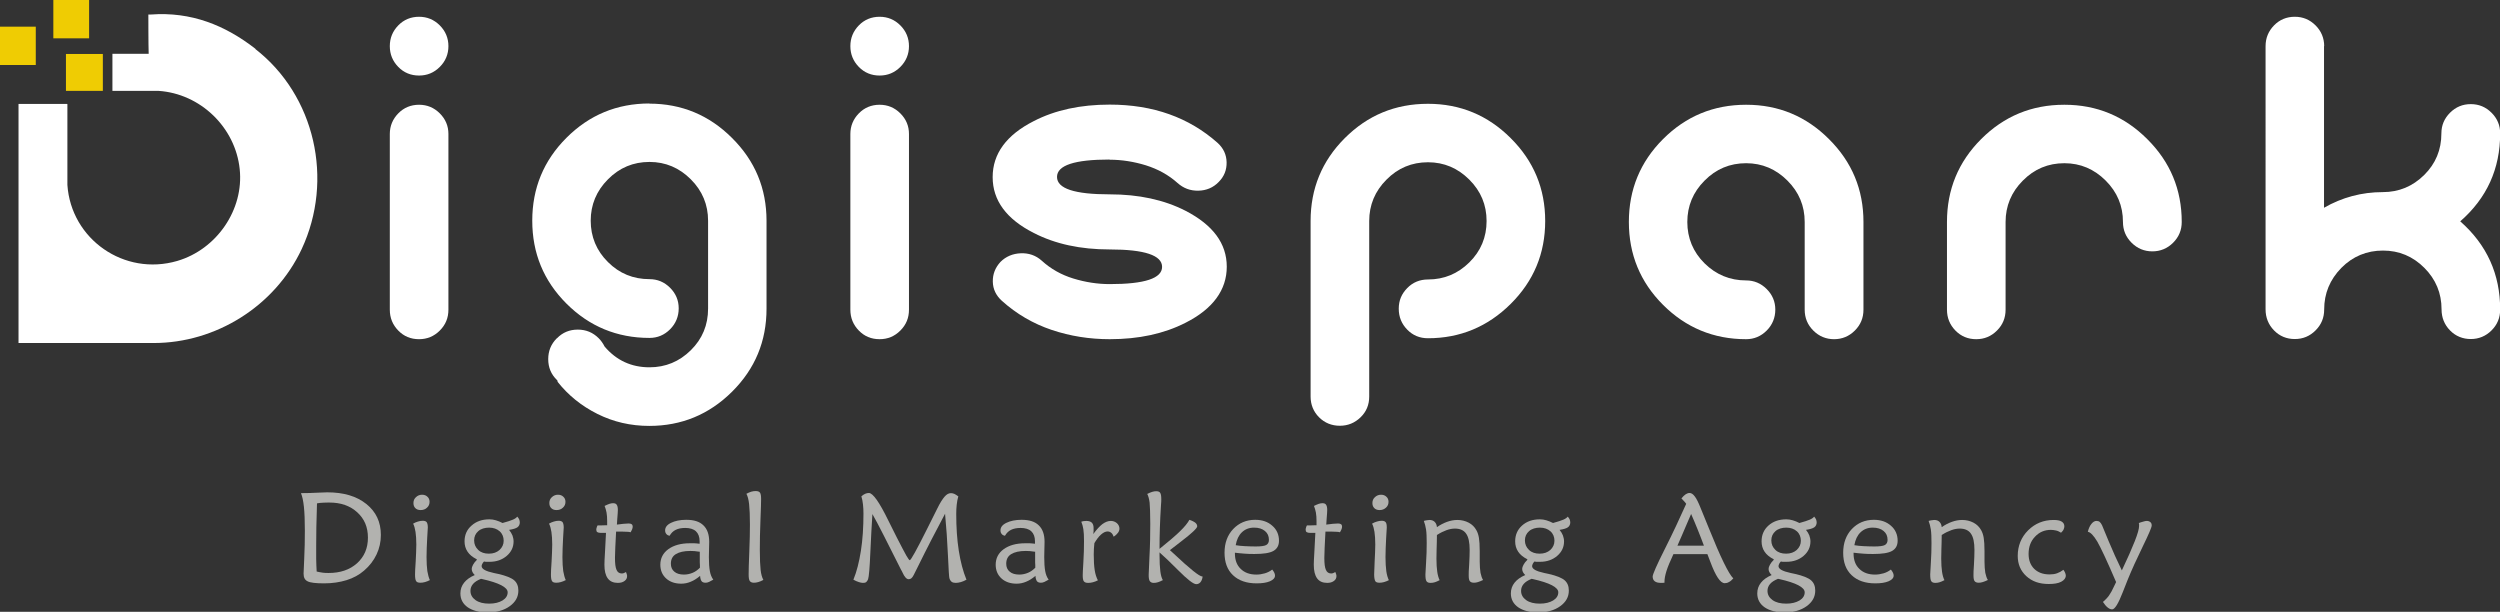 <svg xmlns="http://www.w3.org/2000/svg" id="Layer_2" data-name="Layer 2" viewBox="0 0 156.55 38.31"><rect x="0" y="0" width="156.55" height="38.31" fill="#333333" stroke="none"/><defs><style>      .cls-1 {        fill: #efcc03;      }      .cls-1, .cls-2, .cls-3 {        stroke-width: 0px;      }      .cls-2 {        fill: #b2b2af;      }      .cls-3 {        fill: #fff;      }    </style></defs><g id="Calque_1" data-name="Calque 1"><g><g><g><path class="cls-3" d="M26.24,1.05c.51,0,.94.18,1.3.54.36.36.54.8.54,1.3s-.18.94-.54,1.3-.79.54-1.3.54-.95-.18-1.3-.54c-.35-.36-.53-.79-.53-1.3s.18-.94.53-1.3c.35-.36.79-.54,1.3-.54ZM26.24,21.24c-.52,0-.95-.18-1.3-.54-.35-.36-.53-.79-.53-1.31v-11c0-.5.18-.93.53-1.29.35-.36.79-.54,1.3-.54s.94.18,1.3.54c.36.36.54.79.54,1.29v11c0,.52-.18.95-.54,1.31s-.79.54-1.3.54Z"></path><path class="cls-3" d="M40.66,6.49c2.02,0,3.75.72,5.18,2.15,1.44,1.43,2.16,3.16,2.16,5.19v5.5c0,2.04-.72,3.77-2.16,5.2-1.44,1.43-3.17,2.14-5.18,2.14-1.17,0-2.25-.25-3.25-.75s-1.83-1.17-2.5-2.02c.02-.04,0-.07-.04-.11-.36-.35-.54-.78-.54-1.3s.18-.95.54-1.31h.01c.35-.36.78-.54,1.3-.54s.95.18,1.31.54c.14.14.27.32.37.52.74.87,1.68,1.3,2.81,1.3,1.01,0,1.87-.36,2.59-1.07.72-.71,1.08-1.58,1.08-2.61v-5.5c0-1-.36-1.87-1.08-2.59-.72-.72-1.58-1.09-2.59-1.09s-1.88.36-2.6,1.09c-.72.72-1.08,1.59-1.08,2.59s.36,1.88,1.08,2.59c.72.72,1.59,1.07,2.6,1.07.5,0,.93.18,1.29.54.36.36.54.79.54,1.29s-.18.95-.54,1.31c-.36.36-.79.54-1.29.54-2.03,0-3.77-.72-5.2-2.15s-2.14-3.16-2.14-5.19.71-3.76,2.14-5.19,3.16-2.15,5.2-2.15Z"></path><path class="cls-3" d="M55.08,1.05c.51,0,.94.18,1.3.54.36.36.54.8.54,1.3s-.18.94-.54,1.3-.79.54-1.3.54-.95-.18-1.3-.54c-.35-.36-.53-.79-.53-1.3s.18-.94.53-1.3c.35-.36.79-.54,1.3-.54ZM55.08,21.24c-.52,0-.95-.18-1.3-.54-.35-.36-.53-.79-.53-1.31v-11c0-.5.18-.93.53-1.29.35-.36.79-.54,1.3-.54s.94.18,1.3.54c.36.36.54.79.54,1.29v11c0,.52-.18.95-.54,1.31s-.79.54-1.3.54Z"></path><path class="cls-3" d="M69.49,9.99c-2.2,0-3.3.36-3.3,1.09s1.1,1.09,3.3,1.09c1.82,0,3.4.34,4.75,1.03,1.72.89,2.58,2.05,2.58,3.5s-.86,2.64-2.58,3.51c-1.35.69-2.93,1.03-4.75,1.03-1.26,0-2.47-.19-3.63-.58-1.16-.39-2.21-1-3.13-1.83-.36-.33-.55-.72-.56-1.19s.15-.88.48-1.24c.34-.34.77-.52,1.27-.54s.94.13,1.31.46c.57.52,1.23.89,1.98,1.12.75.23,1.51.35,2.28.35,2.19,0,3.28-.36,3.28-1.08s-1.09-1.09-3.28-1.09c-1.83,0-3.41-.34-4.75-1.03-1.72-.87-2.58-2.04-2.58-3.5s.86-2.64,2.58-3.51c1.34-.69,2.92-1.03,4.75-1.03,2.71,0,4.96.8,6.76,2.4.36.33.55.73.56,1.21s-.15.89-.5,1.24c-.34.35-.77.53-1.27.54s-.93-.15-1.3-.48c-.57-.51-1.23-.87-1.99-1.11-.75-.23-1.51-.35-2.27-.35Z"></path><path class="cls-3" d="M89.42,6.5c2.02,0,3.75.72,5.18,2.15,1.44,1.43,2.16,3.16,2.16,5.19s-.72,3.76-2.16,5.19c-1.44,1.43-3.17,2.15-5.18,2.15-.52,0-.95-.18-1.3-.54-.35-.36-.53-.79-.53-1.31s.18-.93.53-1.29c.35-.36.79-.54,1.3-.54,1.01,0,1.87-.36,2.59-1.07.72-.71,1.08-1.58,1.08-2.59s-.36-1.87-1.08-2.59c-.72-.72-1.58-1.09-2.59-1.09s-1.88.36-2.6,1.09c-.72.72-1.08,1.59-1.08,2.59v10.99c0,.52-.18.95-.54,1.3-.36.35-.79.53-1.3.53s-.95-.18-1.3-.53c-.35-.35-.53-.79-.53-1.3v-10.99c0-2.03.71-3.76,2.14-5.19s3.16-2.15,5.2-2.15Z"></path><path class="cls-3" d="M109.35,6.56c2.02,0,3.75.72,5.18,2.15,1.44,1.43,2.16,3.16,2.16,5.19v5.49c0,.52-.18.95-.54,1.31-.36.36-.8.54-1.3.54s-.94-.18-1.3-.54c-.36-.36-.54-.79-.54-1.31v-5.49c0-1.01-.36-1.87-1.08-2.59-.72-.72-1.58-1.09-2.59-1.09s-1.88.36-2.6,1.09c-.72.72-1.08,1.59-1.08,2.59s.36,1.88,1.08,2.59c.72.71,1.59,1.07,2.6,1.07.5,0,.93.18,1.29.54s.54.79.54,1.29-.18.95-.54,1.31c-.36.36-.79.54-1.29.54-2.03,0-3.77-.72-5.2-2.15-1.43-1.43-2.14-3.16-2.14-5.19s.71-3.76,2.14-5.19c1.43-1.43,3.16-2.15,5.2-2.15Z"></path><path class="cls-3" d="M129.28,6.56c2.02,0,3.75.72,5.18,2.15,1.44,1.43,2.16,3.16,2.16,5.19,0,.51-.18.94-.54,1.3-.36.36-.8.54-1.3.54s-.94-.18-1.3-.54c-.36-.36-.54-.79-.54-1.3,0-1.01-.36-1.87-1.08-2.59-.72-.72-1.58-1.09-2.59-1.09s-1.88.36-2.6,1.09c-.72.72-1.08,1.59-1.08,2.59v5.49c0,.52-.18.95-.54,1.31s-.79.54-1.3.54-.95-.18-1.3-.54c-.35-.36-.53-.79-.53-1.31v-5.49c0-2.03.71-3.76,2.14-5.19,1.43-1.43,3.16-2.15,5.2-2.15Z"></path><path class="cls-3" d="M145.53,2.89v10.12c1.13-.65,2.36-.98,3.68-.98,1.01,0,1.87-.36,2.59-1.07.72-.71,1.08-1.58,1.08-2.61,0-.5.18-.93.54-1.29.36-.36.79-.54,1.3-.54s.94.18,1.3.54.54.79.54,1.29c0,2.22-.83,4.05-2.5,5.51,1.67,1.47,2.5,3.31,2.5,5.52,0,.52-.18.95-.54,1.31-.36.36-.8.54-1.3.54s-.95-.18-1.3-.54c-.35-.36-.53-.8-.53-1.32,0-1.01-.36-1.88-1.08-2.6s-1.58-1.08-2.59-1.08-1.89.36-2.61,1.09c-.71.73-1.07,1.59-1.07,2.6,0,.52-.18.95-.54,1.31s-.79.54-1.3.54-.95-.18-1.3-.54c-.35-.36-.53-.8-.53-1.32V2.89c0-.51.18-.94.53-1.3.35-.36.79-.54,1.3-.54s.94.18,1.3.54c.36.36.54.8.54,1.3Z"></path></g><g><rect class="cls-1" x="4.13" y="3.38" width="2.31" height="2.31"></rect><g><path class="cls-1" d="M5.58,0h-2.24v2.4h2.24V0Z"></path><path class="cls-1" d="M2.24,1.67H0v2.4h2.24V1.67Z"></path><path class="cls-3" d="M16,3.06c-1.9-1.48-4.03-2.34-6.56-2.15h-.15s0,1.94.02,2.46h-2.27v2.32h2.72s.14,0,.16,0c2.63.17,4.82,2.29,5.09,4.9.27,2.53-1.43,5.02-3.91,5.75-3.32.97-6.65-1.36-6.88-4.76v-.1s0-4.96,0-4.96h-.01s0-.01,0-.01H1.16c0,.07,0,5.54,0,5.63v4.88h0v4.46h8.46c3.89,0,7.59-2.3,9.27-5.88,2.03-4.34.84-9.62-2.9-12.53Z"></path></g></g></g><g><path class="cls-2" d="M18.86,30.88c.36,0,.72-.01,1.08-.03.36-.01.55-.02.55-.02,1.03,0,1.84.24,2.45.73s.91,1.13.91,1.94c0,.43-.09.84-.27,1.22-.18.38-.44.72-.78,1.01-.31.27-.68.47-1.1.6-.42.13-.89.2-1.4.2s-.88-.04-1.04-.13c-.17-.08-.25-.24-.25-.48,0-.02.01-.33.04-.92s.04-1.19.04-1.77c0-.63-.02-1.13-.06-1.5-.04-.37-.1-.65-.18-.84ZM19.85,31.52c-.02.55-.03,1.05-.04,1.49s-.01.82-.01,1.15c0,.29,0,.56,0,.84s.02.54.03.79c.12.03.25.05.37.07.12.02.25.02.38.02.73,0,1.32-.2,1.78-.61.45-.41.68-.94.68-1.6s-.22-1.18-.67-1.59-1.03-.61-1.74-.61c-.14,0-.28,0-.41.01-.13,0-.25.02-.37.04Z"></path><path class="cls-2" d="M26.93,36.32c-.11.06-.22.1-.32.13-.1.03-.2.04-.29.04-.13,0-.22-.03-.26-.1-.05-.07-.07-.21-.07-.42,0-.12.01-.39.04-.8.02-.42.04-.77.04-1.07,0-.32-.02-.59-.05-.79-.03-.2-.08-.38-.15-.52.1-.06.2-.1.3-.13s.2-.05.3-.05c.12,0,.2.03.25.09.04.06.07.17.07.33,0,.04-.01.27-.04.68-.02.41-.04.81-.04,1.18,0,.35.02.64.05.87.04.23.09.42.16.57ZM26.9,31.42c0,.15-.05.27-.16.37-.1.1-.24.15-.4.15-.14,0-.25-.04-.33-.12s-.12-.18-.12-.32c0-.15.05-.27.16-.37s.23-.15.38-.15c.14,0,.25.04.34.13.09.08.13.19.13.32Z"></path><path class="cls-2" d="M29.85,35.02c-.26-.13-.45-.29-.57-.47-.13-.19-.19-.41-.19-.65,0-.4.14-.73.44-.99.29-.26.66-.39,1.12-.39.13,0,.27.02.4.06.14.04.28.1.42.17.29-.08.51-.15.65-.21.14-.06.23-.13.27-.19.05.05.09.11.12.17.02.06.04.12.04.19,0,.13-.05.24-.15.31s-.27.12-.52.16c.09.12.16.23.21.35.04.12.07.24.07.37,0,.36-.14.66-.43.91-.28.24-.64.37-1.07.37-.05,0-.11,0-.17,0-.06,0-.12,0-.18-.02-.05.05-.09.1-.11.15-.03.05-.04.1-.04.14,0,.18.25.32.76.43.12.03.21.05.28.06.49.11.83.25,1,.4s.26.36.26.64c0,.4-.18.72-.54.98-.36.26-.82.39-1.38.39-.53,0-.94-.11-1.25-.32-.3-.21-.46-.5-.46-.87,0-.26.08-.48.23-.67s.37-.35.67-.48c-.06-.06-.11-.12-.14-.18-.03-.06-.05-.12-.05-.19,0-.09.03-.18.08-.27.05-.1.13-.2.24-.31ZM30.11,36.25h0c-.22.09-.38.19-.49.32-.11.13-.16.27-.16.43,0,.24.11.43.32.58.21.15.5.22.85.22s.62-.07.84-.2c.21-.13.32-.3.32-.51,0-.31-.53-.59-1.6-.83-.03,0-.06-.01-.07-.02ZM30.62,34.67c.27,0,.49-.08.66-.23.17-.16.26-.35.26-.58s-.08-.44-.25-.59c-.17-.15-.39-.23-.66-.23s-.51.07-.68.22c-.17.15-.26.34-.26.58s.09.44.26.6c.17.16.39.23.66.23Z"></path><path class="cls-2" d="M35.44,36.32c-.11.06-.22.1-.32.13-.1.03-.2.04-.29.04-.13,0-.22-.03-.26-.1-.05-.07-.07-.21-.07-.42,0-.12.01-.39.04-.8.02-.42.04-.77.04-1.07,0-.32-.02-.59-.05-.79-.03-.2-.08-.38-.15-.52.1-.06.2-.1.3-.13s.2-.05.3-.05c.12,0,.2.03.25.09.04.06.07.17.07.33,0,.04-.01.27-.04.68-.02.41-.04.81-.04,1.18,0,.35.02.64.05.87.04.23.09.42.16.57ZM35.41,31.42c0,.15-.05.27-.16.37-.1.1-.24.15-.4.15-.14,0-.25-.04-.33-.12s-.12-.18-.12-.32c0-.15.05-.27.16-.37s.23-.15.38-.15c.14,0,.25.04.34.13.09.08.13.19.13.32Z"></path><path class="cls-2" d="M37.96,33.37s-.11,0-.18,0c-.08,0-.13,0-.15,0-.11,0-.18-.02-.23-.05-.04-.03-.06-.08-.06-.15,0-.03,0-.07.02-.12.01-.05.03-.1.06-.15.02,0,.06,0,.11,0,.05,0,.09,0,.12,0,.07,0,.18,0,.33-.01.02,0,.03,0,.04,0,0-.03,0-.07,0-.13,0-.06,0-.1,0-.13,0-.2-.01-.38-.04-.54-.03-.15-.07-.29-.12-.41.11-.05.21-.1.3-.13.09-.03.17-.04.23-.04.11,0,.19.03.23.1.05.07.07.18.07.33,0,.06-.01.27-.04.61,0,.13-.02.23-.02.3.15-.02.29-.04.41-.05.12-.01.23-.02.33-.02.09,0,.15.02.19.05.04.03.06.08.06.15,0,.04-.01.09-.03.15-.02.06-.06.12-.1.2-.07-.02-.14-.03-.22-.03-.08,0-.17-.01-.28-.01-.02,0-.07,0-.17,0-.09,0-.17,0-.24,0-.02.41-.04.74-.05,1-.01.26-.02.48-.02.64,0,.36.03.61.1.76.06.14.17.22.32.22.04,0,.09,0,.13-.02.05-.02.09-.04.14-.07.02.05.04.1.05.14.01.04.02.07.02.11,0,.13-.05.23-.16.31-.11.08-.24.12-.42.12-.28,0-.49-.09-.63-.28-.14-.19-.21-.47-.21-.86,0-.11.01-.4.04-.87.03-.47.05-.86.06-1.16Z"></path><path class="cls-2" d="M44.68,36.29c-.1.06-.2.11-.28.15s-.16.05-.22.05c-.11,0-.2-.03-.25-.1s-.08-.18-.09-.33c-.2.17-.39.29-.59.37-.19.08-.39.12-.59.12-.39,0-.71-.11-.95-.33-.24-.22-.36-.51-.36-.86,0-.4.17-.73.5-.97.33-.24.78-.37,1.34-.37.09,0,.19,0,.29,0s.21.02.33.03c0-.02,0-.05,0-.07s0-.05,0-.09c0-.27-.08-.48-.23-.62-.15-.14-.38-.21-.67-.21-.24,0-.44.04-.6.12-.16.08-.28.2-.38.37-.1-.02-.17-.06-.21-.12-.05-.06-.07-.13-.07-.22,0-.19.12-.35.37-.47.24-.12.56-.19.95-.19.48,0,.84.11,1.08.35.24.23.36.57.36,1.03,0,.09,0,.24-.01.45,0,.21-.01.39-.01.51,0,.36.02.65.06.87.04.22.11.39.21.53ZM43.81,34.55c-.12-.02-.23-.03-.32-.04-.1,0-.18-.01-.25-.01-.41,0-.71.07-.92.2-.21.13-.31.33-.31.6,0,.21.07.38.22.5.14.12.34.18.6.18.19,0,.37-.04.54-.11s.32-.18.46-.32c0-.13,0-.24-.01-.32,0-.08,0-.16,0-.24,0-.05,0-.12,0-.22,0-.1,0-.18,0-.23Z"></path><path class="cls-2" d="M47.79,36.32c-.11.06-.21.1-.31.13-.1.03-.19.04-.27.04-.13,0-.21-.04-.26-.11s-.07-.21-.07-.4c0-.25.01-.72.04-1.41.03-.69.04-1.27.04-1.72,0-.56-.02-.98-.05-1.27-.03-.29-.09-.51-.17-.66.11-.06.21-.1.3-.13.1-.03.19-.04.28-.04.13,0,.22.03.27.1s.07.2.07.4c0,.17-.01.6-.04,1.31-.03.71-.04,1.33-.04,1.87,0,.58.02,1,.05,1.26.03.27.09.47.17.62Z"></path><path class="cls-2" d="M60.01,31.08c-.05.17-.08.34-.1.52-.02.18-.03.37-.03.58,0,.84.05,1.61.16,2.31.11.7.27,1.3.48,1.81-.13.07-.24.12-.35.15-.11.03-.22.05-.32.05s-.2-.02-.26-.07c-.06-.05-.11-.12-.14-.23-.02-.06-.05-.54-.09-1.43-.04-.89-.1-1.76-.18-2.6-.55,1.03-1.13,2.15-1.73,3.37-.11.23-.19.38-.23.46-.05.1-.1.17-.15.21-.05.04-.1.06-.17.06-.13,0-.26-.14-.39-.43-.03-.07-.06-.12-.08-.15-.43-.86-.79-1.57-1.08-2.14-.29-.57-.53-1.03-.72-1.36-.04.66-.09,1.47-.13,2.42s-.09,1.51-.14,1.66c-.03.08-.07.14-.12.18s-.12.05-.21.05c-.07,0-.15-.02-.25-.05-.1-.03-.21-.08-.34-.15.21-.51.36-1.11.47-1.81.11-.7.16-1.48.16-2.33,0-.21-.01-.4-.03-.57-.02-.18-.05-.35-.1-.51.09-.08.17-.13.24-.16.07-.03.15-.05.23-.05.25,0,.66.58,1.22,1.73.21.43.39.78.52,1.04.3.58.5.97.61,1.16.11.19.18.28.21.28.07,0,.43-.65,1.08-1.95.27-.54.48-.96.64-1.28.17-.35.33-.6.46-.75.13-.15.26-.22.4-.22.08,0,.15.02.22.05.07.03.15.09.25.16Z"></path><path class="cls-2" d="M65.68,36.29c-.1.06-.2.11-.28.15s-.16.05-.22.05c-.11,0-.2-.03-.25-.1s-.08-.18-.09-.33c-.2.17-.39.29-.59.37-.19.08-.39.12-.59.12-.39,0-.71-.11-.95-.33-.24-.22-.36-.51-.36-.86,0-.4.17-.73.5-.97.33-.24.78-.37,1.34-.37.09,0,.19,0,.29,0s.21.02.33.03c0-.02,0-.05,0-.07s0-.05,0-.09c0-.27-.08-.48-.23-.62-.15-.14-.38-.21-.67-.21-.24,0-.44.04-.6.12-.16.08-.28.2-.38.37-.1-.02-.17-.06-.21-.12-.05-.06-.07-.13-.07-.22,0-.19.12-.35.37-.47.24-.12.56-.19.95-.19.48,0,.84.11,1.08.35.24.23.36.57.36,1.03,0,.09,0,.24-.01.45,0,.21-.01.39-.01.51,0,.36.02.65.06.87.04.22.11.39.21.53ZM64.81,34.55c-.12-.02-.23-.03-.32-.04-.1,0-.18-.01-.25-.01-.41,0-.71.07-.92.2-.21.13-.31.33-.31.6,0,.21.07.38.22.5.14.12.34.18.6.18.19,0,.37-.04.54-.11s.32-.18.46-.32c0-.13,0-.24-.01-.32,0-.08,0-.16,0-.24,0-.05,0-.12,0-.22,0-.1,0-.18,0-.23Z"></path><path class="cls-2" d="M68.47,33.43c.2-.27.39-.48.56-.61.18-.13.35-.2.53-.2.15,0,.27.05.38.14.1.09.16.21.16.34,0,.09-.03.18-.09.26-.06.08-.15.17-.27.25-.04-.11-.09-.2-.16-.25-.06-.05-.14-.08-.22-.08-.13,0-.26.06-.41.19s-.28.31-.42.54c-.01.12-.02.24-.03.36,0,.12-.01.24-.01.35,0,.39.02.72.06.98.04.26.11.47.2.64-.11.05-.21.1-.31.12-.1.03-.2.04-.3.04-.13,0-.22-.03-.27-.1-.05-.06-.07-.19-.07-.38,0-.07.01-.34.04-.81.03-.47.04-.91.04-1.31,0-.33-.01-.58-.04-.76-.03-.18-.07-.33-.13-.47.05-.02.1-.03.16-.04.05,0,.1-.01.16-.01.15,0,.27.04.34.11s.11.18.11.33c0,.03,0,.08,0,.14s0,.14-.02.24Z"></path><path class="cls-2" d="M72.81,36.33c-.11.06-.21.1-.3.13-.09.03-.18.04-.27.04-.11,0-.19-.04-.24-.11-.05-.07-.07-.21-.07-.39,0-.06.02-.45.05-1.16.04-.71.05-1.39.05-2.04s-.02-1.08-.04-1.32c-.03-.24-.08-.42-.15-.55.11-.06.22-.1.31-.13s.18-.04.25-.04c.12,0,.21.03.25.1.05.07.07.2.07.41,0,.05,0,.18-.02.39-.06.93-.09,1.84-.09,2.71.55-.44.98-.81,1.28-1.1.3-.29.49-.53.59-.72.18.06.31.13.38.19.07.06.11.14.11.22,0,.11-.33.43-1,.94-.3.23-.53.41-.71.55.05.05.12.11.22.2,1.03.97,1.63,1.45,1.81,1.45h.02c-.02.16-.07.28-.14.36-.07.08-.16.12-.26.12-.18,0-.55-.29-1.13-.87-.46-.46-.85-.84-1.17-1.12v.18c0,.42.02.76.05,1s.08.43.16.56Z"></path><path class="cls-2" d="M79.67,35.67c.06.07.1.14.13.2.03.06.04.12.04.18,0,.14-.11.26-.32.35-.21.09-.49.13-.83.13-.63,0-1.12-.17-1.48-.51s-.53-.81-.53-1.41.18-1.1.54-1.48c.36-.38.82-.58,1.38-.58.43,0,.79.12,1.07.37.28.24.42.56.42.94,0,.3-.12.51-.35.64-.23.13-.62.19-1.18.19-.21,0-.42,0-.62-.02-.21-.01-.41-.04-.61-.06v.05c0,.41.12.73.36.96.24.24.57.36.98.36.19,0,.37-.03.54-.08.17-.05.32-.13.45-.23ZM77.38,34.14c.17.03.36.05.57.06s.43.02.68.02c.33,0,.55-.03.66-.09.11-.06.17-.17.17-.32,0-.24-.08-.42-.25-.56-.17-.14-.39-.21-.68-.21-.31,0-.56.1-.76.29-.2.19-.33.46-.39.81Z"></path><path class="cls-2" d="M82.38,33.37s-.11,0-.18,0c-.08,0-.13,0-.15,0-.11,0-.18-.02-.23-.05-.04-.03-.06-.08-.06-.15,0-.03,0-.07.02-.12.01-.05.03-.1.06-.15.02,0,.06,0,.11,0,.05,0,.09,0,.12,0,.07,0,.18,0,.33-.01.02,0,.03,0,.04,0,0-.03,0-.07,0-.13,0-.06,0-.1,0-.13,0-.2-.01-.38-.04-.54-.03-.15-.07-.29-.12-.41.11-.05.21-.1.3-.13.09-.03.17-.04.23-.04.11,0,.19.03.23.1.05.07.07.18.07.33,0,.06-.01.27-.04.61,0,.13-.02.23-.02.3.15-.02.29-.04.41-.05.12-.01.23-.02.33-.02.09,0,.15.02.19.05.04.03.06.08.06.15,0,.04-.01.09-.03.15-.02.06-.06.12-.1.2-.07-.02-.14-.03-.22-.03-.08,0-.17-.01-.28-.01-.02,0-.07,0-.17,0-.09,0-.17,0-.24,0-.02.41-.04.74-.05,1-.01.26-.02.48-.02.64,0,.36.03.61.1.76.06.14.17.22.32.22.04,0,.09,0,.13-.02.05-.02.09-.04.14-.07.02.05.04.1.05.14.01.04.02.07.02.11,0,.13-.05.23-.16.31-.11.08-.24.12-.42.12-.28,0-.49-.09-.63-.28-.14-.19-.21-.47-.21-.86,0-.11.01-.4.04-.87.03-.47.05-.86.06-1.16Z"></path><path class="cls-2" d="M86.99,36.32c-.11.06-.22.1-.32.13-.1.03-.2.04-.29.04-.13,0-.22-.03-.26-.1s-.07-.21-.07-.42c0-.12.01-.39.03-.8.02-.42.04-.77.04-1.07,0-.32-.02-.59-.05-.79-.03-.2-.08-.38-.15-.52.1-.06.2-.1.3-.13.1-.03.2-.05.3-.05.12,0,.2.03.25.09.05.06.07.17.07.33,0,.04-.01.27-.04.68-.02.41-.04.81-.04,1.18,0,.35.02.64.05.87.03.23.09.42.16.57ZM86.95,31.42c0,.15-.05.27-.16.37-.11.1-.24.15-.4.15-.14,0-.25-.04-.33-.12-.08-.08-.12-.18-.12-.32,0-.15.05-.27.16-.37s.23-.15.38-.15c.14,0,.25.04.34.13.09.08.13.19.13.32Z"></path><path class="cls-2" d="M89.98,33.5c0,.29-.01.59-.02.92s-.01.51-.01.56c0,.34.02.61.05.82.03.21.08.39.15.53-.11.06-.21.1-.3.13s-.18.04-.27.04c-.12,0-.2-.03-.25-.1-.05-.07-.07-.21-.07-.43,0-.05.01-.29.04-.72.03-.44.04-.85.04-1.24,0-.37-.01-.65-.04-.85-.03-.2-.08-.38-.14-.54.06-.02.12-.03.18-.04s.12-.02.17-.02c.14,0,.25.04.33.12.08.08.13.19.14.33.2-.14.41-.25.63-.33.22-.08.44-.12.65-.12.26,0,.5.06.71.17.21.11.37.27.48.47.08.14.13.3.16.48.03.18.05.46.05.84,0,.04,0,.13,0,.28,0,.15,0,.27,0,.38,0,.27.02.5.05.69.04.19.09.34.16.45-.12.06-.23.1-.32.13-.09.03-.17.04-.25.04-.12,0-.21-.03-.26-.1-.05-.06-.07-.18-.07-.36,0-.11,0-.34.03-.69.02-.35.03-.65.03-.9,0-.47-.07-.81-.22-1.02-.14-.21-.38-.32-.7-.32-.16,0-.34.03-.53.1-.19.07-.38.16-.58.29Z"></path><path class="cls-2" d="M95.64,35.02c-.26-.13-.45-.29-.57-.47-.13-.19-.19-.41-.19-.65,0-.4.14-.73.43-.99.29-.26.66-.39,1.12-.39.13,0,.27.02.4.06.14.04.28.1.42.17.29-.08.51-.15.65-.21.14-.06.23-.13.27-.19.05.05.09.11.12.17.02.06.04.12.04.19,0,.13-.05.24-.15.31-.1.07-.27.12-.52.16.1.12.16.23.21.35.04.12.07.24.07.37,0,.36-.14.66-.43.91-.28.24-.64.37-1.07.37-.05,0-.11,0-.17,0-.06,0-.12,0-.18-.02-.05.05-.09.1-.11.15s-.04.1-.04.14c0,.18.25.32.76.43.12.03.21.05.28.06.49.11.83.25,1,.4s.26.36.26.64c0,.4-.18.72-.54.98-.36.26-.82.39-1.38.39-.53,0-.94-.11-1.25-.32-.3-.21-.46-.5-.46-.87,0-.26.08-.48.23-.67.15-.19.37-.35.67-.48-.06-.06-.11-.12-.14-.18-.03-.06-.05-.12-.05-.19,0-.09.03-.18.08-.27.05-.1.13-.2.24-.31ZM95.9,36.25h0c-.22.09-.38.19-.49.32-.11.13-.16.27-.16.43,0,.24.11.43.32.58.21.15.5.22.85.22s.62-.07.84-.2c.21-.13.32-.3.32-.51,0-.31-.53-.59-1.6-.83-.03,0-.06-.01-.08-.02ZM96.42,34.67c.27,0,.49-.08.66-.23.17-.16.26-.35.26-.58s-.08-.44-.25-.59-.39-.23-.66-.23-.51.07-.68.22c-.17.15-.26.34-.26.58s.09.44.26.6c.17.16.39.23.66.23Z"></path><path class="cls-2" d="M106.92,34.7h-2.13c-.21.45-.36.81-.44,1.07-.08.26-.12.48-.12.66v.06c-.06,0-.11.01-.14.01-.03,0-.05,0-.08,0-.17,0-.3-.03-.39-.1-.09-.07-.13-.17-.13-.3s.25-.71.76-1.72c.51-1.01.95-1.96,1.34-2.83-.04-.06-.09-.12-.14-.17-.05-.06-.1-.11-.16-.17.1-.12.19-.21.27-.26.08-.05.16-.08.24-.08.11,0,.22.07.33.22.11.14.23.39.37.74.12.3.29.72.51,1.25.73,1.82,1.24,2.86,1.53,3.14-.1.11-.19.19-.28.23-.08.05-.17.07-.26.07-.27,0-.57-.45-.9-1.34-.08-.2-.14-.35-.18-.47ZM105.9,32.18l-.19.44c-.3.7-.52,1.22-.67,1.55h1.66c-.13-.36-.27-.7-.4-1.03-.13-.33-.27-.65-.4-.95Z"></path><path class="cls-2" d="M111.07,35.02c-.26-.13-.45-.29-.57-.47-.13-.19-.19-.41-.19-.65,0-.4.14-.73.43-.99.29-.26.66-.39,1.12-.39.13,0,.27.02.4.06.14.04.28.1.42.17.29-.08.51-.15.65-.21.14-.06.23-.13.27-.19.05.05.09.11.12.17.02.06.04.12.04.19,0,.13-.05.24-.15.31-.1.07-.27.12-.52.16.1.12.16.23.21.35.04.12.07.24.07.37,0,.36-.14.66-.43.91-.28.24-.64.37-1.07.37-.05,0-.11,0-.17,0-.06,0-.12,0-.18-.02-.05.05-.09.1-.11.15s-.04.1-.04.14c0,.18.25.32.76.43.12.03.21.05.28.06.49.11.83.25,1,.4s.26.36.26.64c0,.4-.18.72-.54.98-.36.26-.82.39-1.38.39-.53,0-.94-.11-1.25-.32-.3-.21-.46-.5-.46-.87,0-.26.08-.48.23-.67.15-.19.37-.35.67-.48-.06-.06-.11-.12-.14-.18-.03-.06-.05-.12-.05-.19,0-.09.03-.18.08-.27.05-.1.13-.2.24-.31ZM111.33,36.25h0c-.22.09-.38.19-.49.32-.11.13-.16.27-.16.43,0,.24.11.43.32.58.21.15.5.22.85.22s.62-.07.84-.2c.21-.13.32-.3.32-.51,0-.31-.53-.59-1.6-.83-.03,0-.06-.01-.08-.02ZM111.85,34.67c.27,0,.49-.08.66-.23.17-.16.26-.35.26-.58s-.08-.44-.25-.59-.39-.23-.66-.23-.51.07-.68.22c-.17.15-.26.34-.26.58s.09.44.26.6c.17.16.39.23.66.23Z"></path><path class="cls-2" d="M118.41,35.67c.06.07.1.14.13.2.03.06.04.12.04.18,0,.14-.11.26-.32.35-.21.09-.49.13-.83.13-.63,0-1.12-.17-1.48-.51s-.53-.81-.53-1.41.18-1.1.54-1.48c.36-.38.82-.58,1.38-.58.43,0,.79.12,1.07.37.28.24.42.56.42.94,0,.3-.12.51-.35.64-.23.13-.62.19-1.18.19-.21,0-.42,0-.62-.02-.21-.01-.41-.04-.61-.06v.05c0,.41.12.73.36.96.24.24.57.36.98.36.19,0,.37-.03.54-.08.17-.05.32-.13.45-.23ZM116.12,34.14c.17.03.36.05.57.06s.43.02.68.02c.33,0,.55-.03.66-.09.11-.06.17-.17.17-.32,0-.24-.08-.42-.25-.56-.17-.14-.39-.21-.68-.21-.31,0-.56.1-.76.29-.2.19-.33.46-.39.81Z"></path><path class="cls-2" d="M121.59,33.5c0,.29-.01.59-.02.92s-.01.51-.01.56c0,.34.02.61.05.82.03.21.08.39.15.53-.11.06-.21.1-.3.13s-.18.04-.27.04c-.12,0-.2-.03-.25-.1-.05-.07-.07-.21-.07-.43,0-.05.01-.29.04-.72.03-.44.04-.85.04-1.24,0-.37-.01-.65-.04-.85-.03-.2-.08-.38-.14-.54.06-.02.12-.03.18-.04s.12-.02.17-.02c.14,0,.25.04.33.12.08.08.13.19.14.33.2-.14.41-.25.63-.33.22-.08.44-.12.65-.12.26,0,.5.06.71.17.21.11.37.27.48.47.08.14.13.3.16.48.03.18.05.46.05.84,0,.04,0,.13,0,.28,0,.15,0,.27,0,.38,0,.27.02.5.05.69.04.19.09.34.16.45-.12.06-.23.1-.32.13-.09.03-.17.04-.25.04-.12,0-.21-.03-.26-.1-.05-.06-.07-.18-.07-.36,0-.11,0-.34.03-.69.02-.35.03-.65.03-.9,0-.47-.07-.81-.22-1.02-.14-.21-.38-.32-.7-.32-.16,0-.34.03-.53.1-.19.07-.38.16-.58.29Z"></path><path class="cls-2" d="M129.05,33.35c-.1-.06-.2-.11-.3-.13s-.2-.04-.32-.04c-.4,0-.73.14-1,.43-.27.28-.4.64-.4,1.08,0,.39.12.7.35.93.24.23.55.35.96.35.17,0,.33-.02.47-.07s.27-.12.4-.22c.05.06.08.13.11.19.02.06.04.12.04.17,0,.16-.1.29-.29.39-.19.1-.45.14-.78.14-.58,0-1.04-.16-1.4-.49-.36-.33-.54-.75-.54-1.27,0-.63.22-1.17.65-1.6s.97-.65,1.59-.65c.23,0,.4.03.51.1.11.07.17.16.17.3,0,.07-.02.13-.05.2s-.09.13-.17.21Z"></path><path class="cls-2" d="M131.69,37.69c.13-.11.26-.24.37-.39.11-.16.22-.35.32-.58l.13-.27c-.56-1.31-.96-2.16-1.18-2.54-.23-.38-.42-.58-.59-.61.05-.21.13-.38.23-.5.1-.12.2-.18.31-.18.08,0,.15.02.2.06.05.04.1.11.15.21.01.03.15.35.41.99.26.63.54,1.24.83,1.84.36-.76.63-1.37.81-1.83.18-.46.27-.78.27-.95,0-.03,0-.07,0-.1,0-.03-.01-.06-.02-.09.02,0,.05-.01.09-.03.19-.06.33-.1.41-.1.1,0,.17.03.23.08.06.05.08.12.08.21,0,.11-.19.55-.56,1.31-.37.76-.69,1.46-.95,2.1-.08.19-.18.44-.3.76-.28.72-.5,1.08-.67,1.08-.09,0-.18-.04-.28-.12-.1-.08-.19-.19-.29-.34Z"></path></g></g></g></svg>